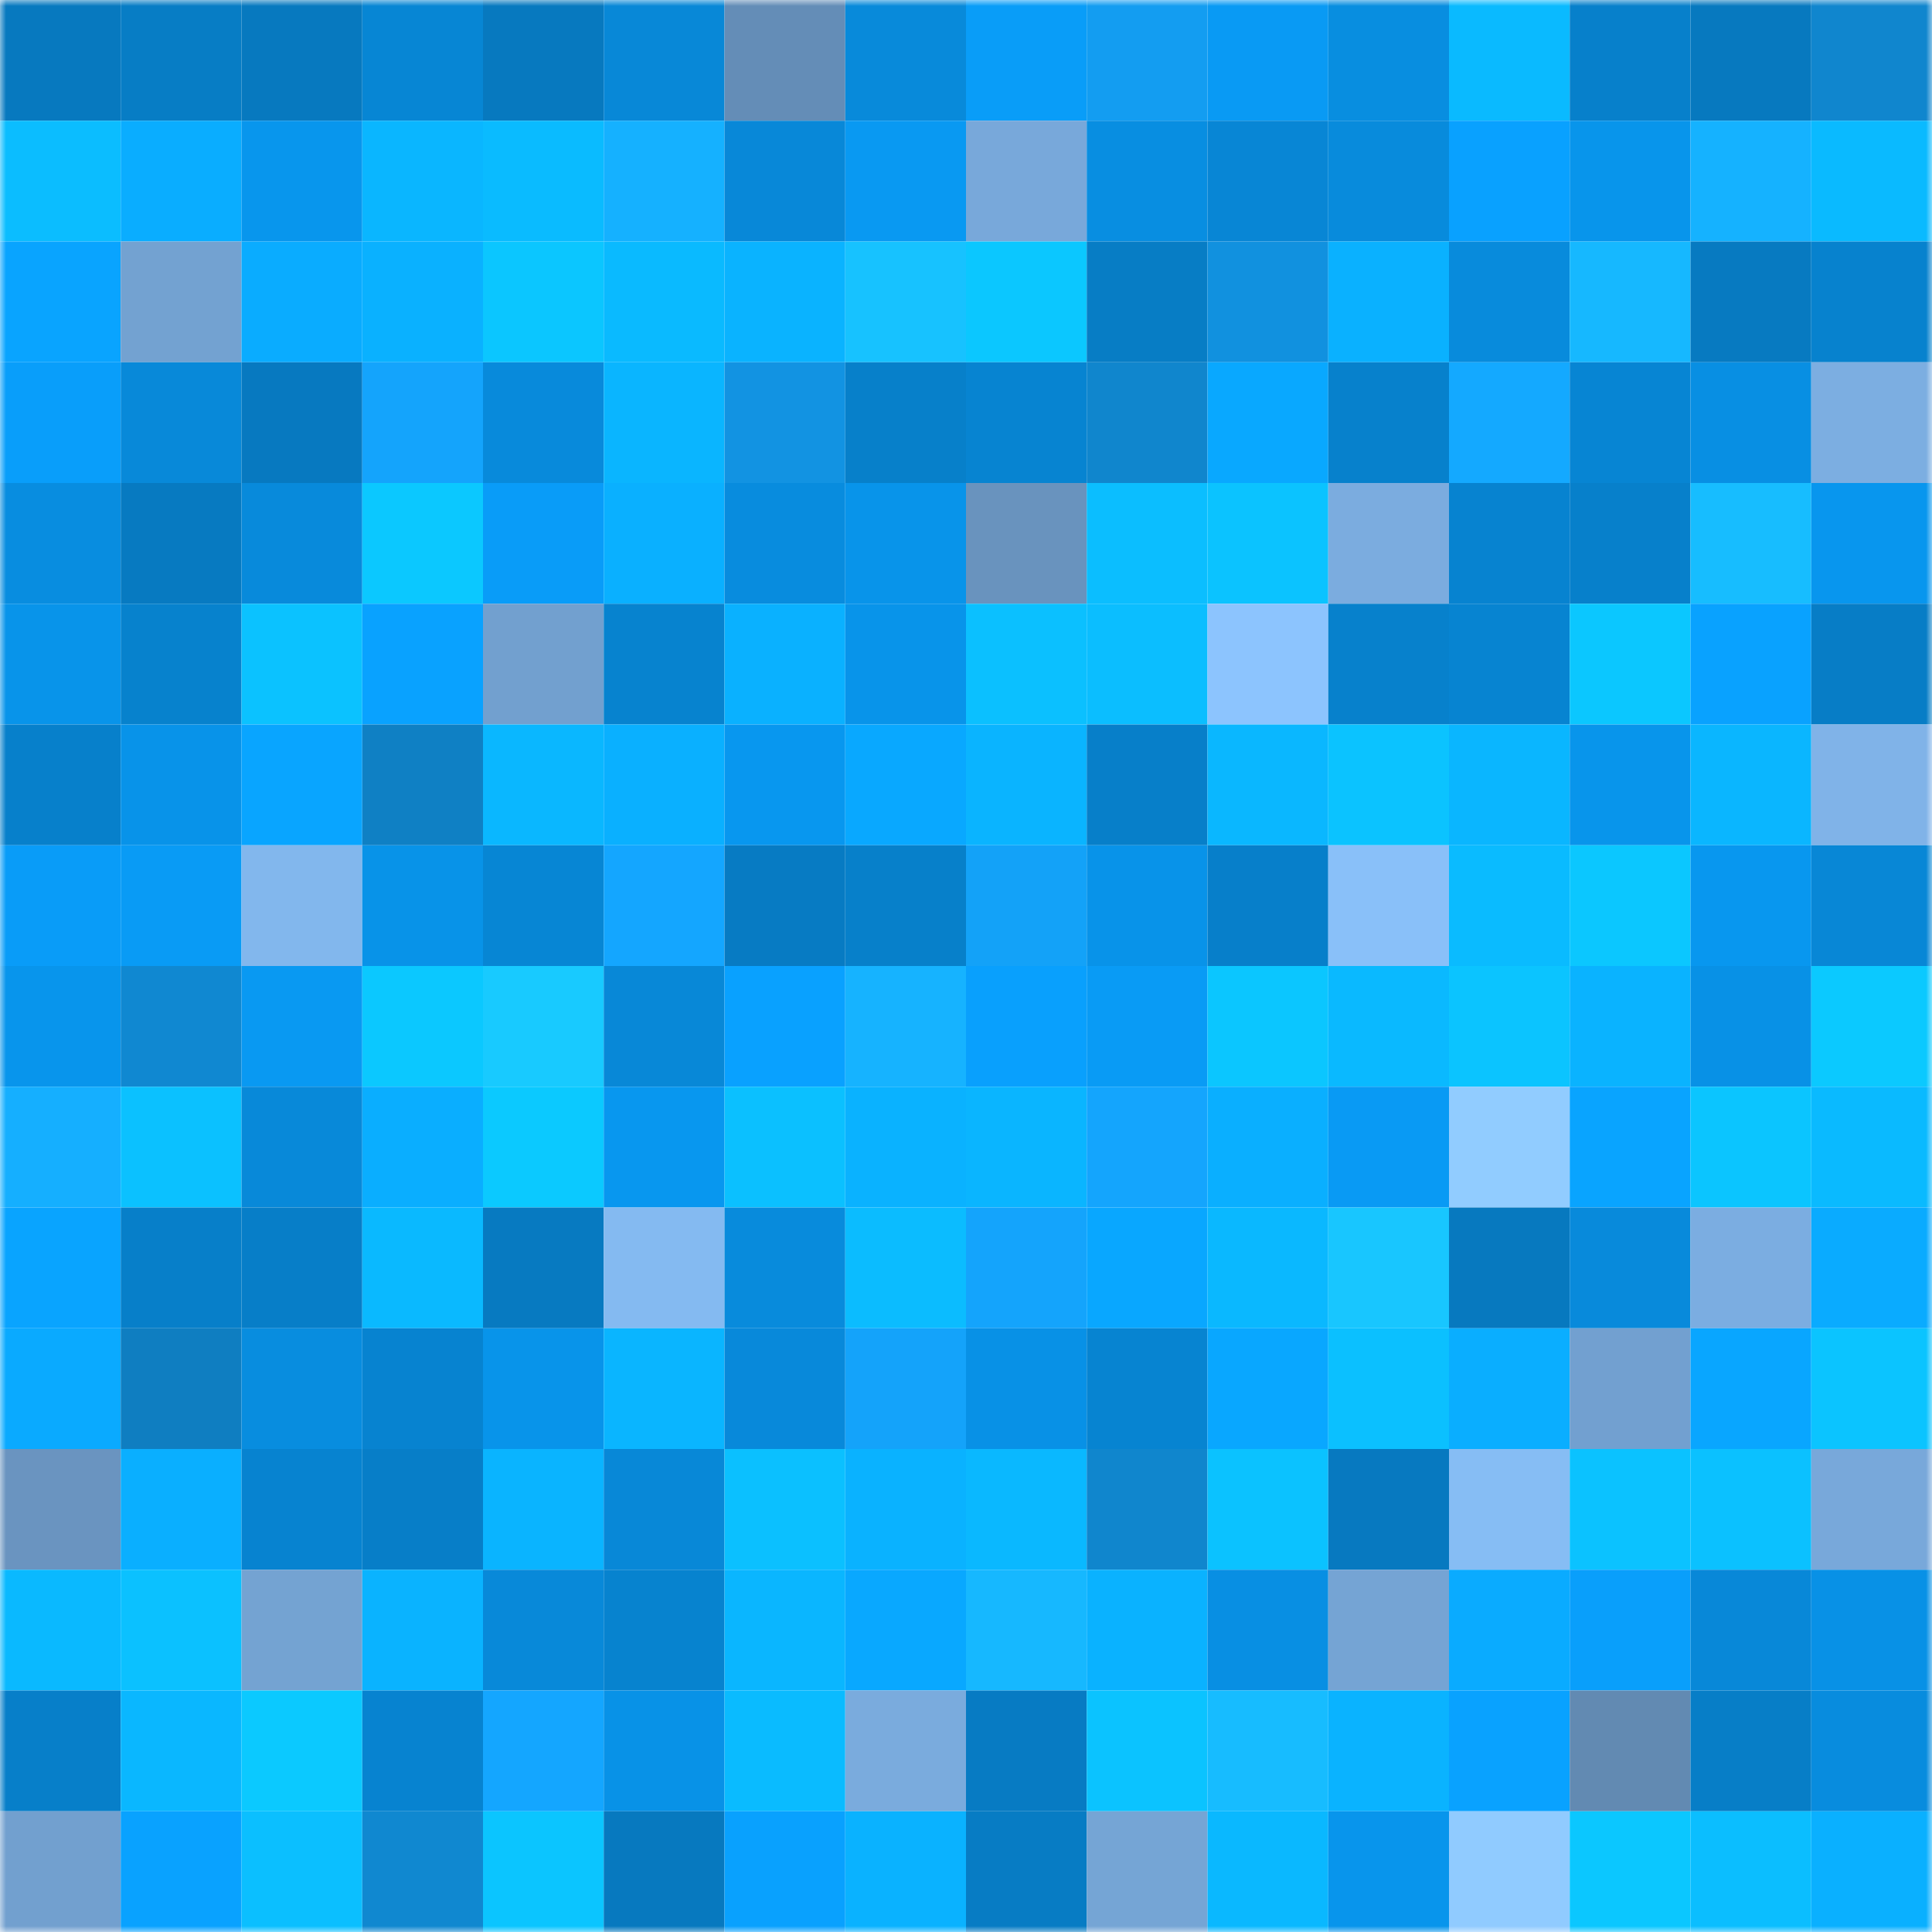 <svg viewBox="0 0 160 160" fill="none" role="img" xmlns="http://www.w3.org/2000/svg" width="240" height="240" name="ens%2Clirc572.eth"><mask id="1376369835" mask-type="alpha" maskUnits="userSpaceOnUse" x="0" y="0" width="160" height="160"><rect width="160" height="160" fill="#FFFFFF"></rect></mask><g mask="url(#1376369835)"><rect x="0" y="0" width="10" height="10" fill="#0779bf"></rect><rect x="10" y="0" width="10" height="10" fill="#077dc5"></rect><rect x="20" y="0" width="10" height="10" fill="#0779bf"></rect><rect x="30" y="0" width="10" height="10" fill="#0786d4"></rect><rect x="40" y="0" width="10" height="10" fill="#0779bf"></rect><rect x="50" y="0" width="10" height="10" fill="#0888d7"></rect><rect x="60" y="0" width="10" height="10" fill="#648db7"></rect><rect x="70" y="0" width="10" height="10" fill="#088ada"></rect><rect x="80" y="0" width="10" height="10" fill="#099df8"></rect><rect x="90" y="0" width="10" height="10" fill="#139df1"></rect><rect x="100" y="0" width="10" height="10" fill="#099af4"></rect><rect x="110" y="0" width="10" height="10" fill="#088ee0"></rect><rect x="120" y="0" width="10" height="10" fill="#0abaff"></rect><rect x="130" y="0" width="10" height="10" fill="#0780cb"></rect><rect x="140" y="0" width="10" height="10" fill="#0779bf"></rect><rect x="150" y="0" width="10" height="10" fill="#1086ce"></rect><rect x="0" y="10" width="10" height="10" fill="#0bbdff"></rect><rect x="10" y="10" width="10" height="10" fill="#0aadff"></rect><rect x="20" y="10" width="10" height="10" fill="#0896ed"></rect><rect x="30" y="10" width="10" height="10" fill="#0ab6ff"></rect><rect x="40" y="10" width="10" height="10" fill="#0abbff"></rect><rect x="50" y="10" width="10" height="10" fill="#15b1ff"></rect><rect x="60" y="10" width="10" height="10" fill="#0888d8"></rect><rect x="70" y="10" width="10" height="10" fill="#0999f2"></rect><rect x="80" y="10" width="10" height="10" fill="#78a8da"></rect><rect x="90" y="10" width="10" height="10" fill="#088ee1"></rect><rect x="100" y="10" width="10" height="10" fill="#0886d5"></rect><rect x="110" y="10" width="10" height="10" fill="#088bdc"></rect><rect x="120" y="10" width="10" height="10" fill="#09a1ff"></rect><rect x="130" y="10" width="10" height="10" fill="#0895eb"></rect><rect x="140" y="10" width="10" height="10" fill="#15b2ff"></rect><rect x="150" y="10" width="10" height="10" fill="#0abaff"></rect><rect x="0" y="20" width="10" height="10" fill="#09a4ff"></rect><rect x="10" y="20" width="10" height="10" fill="#73a2d1"></rect><rect x="20" y="20" width="10" height="10" fill="#0aacff"></rect><rect x="30" y="20" width="10" height="10" fill="#0ab1ff"></rect><rect x="40" y="20" width="10" height="10" fill="#0bc6ff"></rect><rect x="50" y="20" width="10" height="10" fill="#0abaff"></rect><rect x="60" y="20" width="10" height="10" fill="#0ab3ff"></rect><rect x="70" y="20" width="10" height="10" fill="#17c2ff"></rect><rect x="80" y="20" width="10" height="10" fill="#0bc7ff"></rect><rect x="90" y="20" width="10" height="10" fill="#077dc5"></rect><rect x="100" y="20" width="10" height="10" fill="#1191df"></rect><rect x="110" y="20" width="10" height="10" fill="#0ab1ff"></rect><rect x="120" y="20" width="10" height="10" fill="#088bdc"></rect><rect x="130" y="20" width="10" height="10" fill="#16b8ff"></rect><rect x="140" y="20" width="10" height="10" fill="#077ac1"></rect><rect x="150" y="20" width="10" height="10" fill="#0782ce"></rect><rect x="0" y="30" width="10" height="10" fill="#099efa"></rect><rect x="10" y="30" width="10" height="10" fill="#0889d9"></rect><rect x="20" y="30" width="10" height="10" fill="#0779c0"></rect><rect x="30" y="30" width="10" height="10" fill="#14a4fc"></rect><rect x="40" y="30" width="10" height="10" fill="#088adb"></rect><rect x="50" y="30" width="10" height="10" fill="#0ab5ff"></rect><rect x="60" y="30" width="10" height="10" fill="#1293e2"></rect><rect x="70" y="30" width="10" height="10" fill="#0780ca"></rect><rect x="80" y="30" width="10" height="10" fill="#0784d1"></rect><rect x="90" y="30" width="10" height="10" fill="#1086cd"></rect><rect x="100" y="30" width="10" height="10" fill="#09a8ff"></rect><rect x="110" y="30" width="10" height="10" fill="#0781cc"></rect><rect x="120" y="30" width="10" height="10" fill="#14a9ff"></rect><rect x="130" y="30" width="10" height="10" fill="#0785d3"></rect><rect x="140" y="30" width="10" height="10" fill="#088fe3"></rect><rect x="150" y="30" width="10" height="10" fill="#7caee1"></rect><rect x="0" y="40" width="10" height="10" fill="#088de0"></rect><rect x="10" y="40" width="10" height="10" fill="#077ac1"></rect><rect x="20" y="40" width="10" height="10" fill="#088adb"></rect><rect x="30" y="40" width="10" height="10" fill="#0bc8ff"></rect><rect x="40" y="40" width="10" height="10" fill="#099cf8"></rect><rect x="50" y="40" width="10" height="10" fill="#0ab0ff"></rect><rect x="60" y="40" width="10" height="10" fill="#088cde"></rect><rect x="70" y="40" width="10" height="10" fill="#0894ea"></rect><rect x="80" y="40" width="10" height="10" fill="#6993be"></rect><rect x="90" y="40" width="10" height="10" fill="#0bbeff"></rect><rect x="100" y="40" width="10" height="10" fill="#0bc3ff"></rect><rect x="110" y="40" width="10" height="10" fill="#7bacdf"></rect><rect x="120" y="40" width="10" height="10" fill="#0783d0"></rect><rect x="130" y="40" width="10" height="10" fill="#0780cb"></rect><rect x="140" y="40" width="10" height="10" fill="#17bdff"></rect><rect x="150" y="40" width="10" height="10" fill="#0896ee"></rect><rect x="0" y="50" width="10" height="10" fill="#0894ea"></rect><rect x="10" y="50" width="10" height="10" fill="#0782cd"></rect><rect x="20" y="50" width="10" height="10" fill="#0bc2ff"></rect><rect x="30" y="50" width="10" height="10" fill="#09a2ff"></rect><rect x="40" y="50" width="10" height="10" fill="#72a0cf"></rect><rect x="50" y="50" width="10" height="10" fill="#0783cf"></rect><rect x="60" y="50" width="10" height="10" fill="#0ab1ff"></rect><rect x="70" y="50" width="10" height="10" fill="#0894ea"></rect><rect x="80" y="50" width="10" height="10" fill="#0bc0ff"></rect><rect x="90" y="50" width="10" height="10" fill="#0bbeff"></rect><rect x="100" y="50" width="10" height="10" fill="#8cc4fe"></rect><rect x="110" y="50" width="10" height="10" fill="#0781cc"></rect><rect x="120" y="50" width="10" height="10" fill="#0784d1"></rect><rect x="130" y="50" width="10" height="10" fill="#0bc7ff"></rect><rect x="140" y="50" width="10" height="10" fill="#09a2ff"></rect><rect x="150" y="50" width="10" height="10" fill="#077dc6"></rect><rect x="0" y="60" width="10" height="10" fill="#0780cb"></rect><rect x="10" y="60" width="10" height="10" fill="#0893e9"></rect><rect x="20" y="60" width="10" height="10" fill="#09a5ff"></rect><rect x="30" y="60" width="10" height="10" fill="#0f80c4"></rect><rect x="40" y="60" width="10" height="10" fill="#0ab7ff"></rect><rect x="50" y="60" width="10" height="10" fill="#0ab0ff"></rect><rect x="60" y="60" width="10" height="10" fill="#0897ef"></rect><rect x="70" y="60" width="10" height="10" fill="#09a8ff"></rect><rect x="80" y="60" width="10" height="10" fill="#0ab4ff"></rect><rect x="90" y="60" width="10" height="10" fill="#077fc9"></rect><rect x="100" y="60" width="10" height="10" fill="#0ab7ff"></rect><rect x="110" y="60" width="10" height="10" fill="#0bc3ff"></rect><rect x="120" y="60" width="10" height="10" fill="#0ab6ff"></rect><rect x="130" y="60" width="10" height="10" fill="#0895eb"></rect><rect x="140" y="60" width="10" height="10" fill="#0ab6ff"></rect><rect x="150" y="60" width="10" height="10" fill="#80b3e8"></rect><rect x="0" y="70" width="10" height="10" fill="#099cf8"></rect><rect x="10" y="70" width="10" height="10" fill="#099bf5"></rect><rect x="20" y="70" width="10" height="10" fill="#82b7ed"></rect><rect x="30" y="70" width="10" height="10" fill="#0893e8"></rect><rect x="40" y="70" width="10" height="10" fill="#0786d4"></rect><rect x="50" y="70" width="10" height="10" fill="#14a6ff"></rect><rect x="60" y="70" width="10" height="10" fill="#077bc3"></rect><rect x="70" y="70" width="10" height="10" fill="#0780ca"></rect><rect x="80" y="70" width="10" height="10" fill="#13a2f8"></rect><rect x="90" y="70" width="10" height="10" fill="#0893e9"></rect><rect x="100" y="70" width="10" height="10" fill="#077fca"></rect><rect x="110" y="70" width="10" height="10" fill="#89c0f9"></rect><rect x="120" y="70" width="10" height="10" fill="#0abbff"></rect><rect x="130" y="70" width="10" height="10" fill="#0bc7ff"></rect><rect x="140" y="70" width="10" height="10" fill="#0897ef"></rect><rect x="150" y="70" width="10" height="10" fill="#0887d6"></rect><rect x="0" y="80" width="10" height="10" fill="#0895ec"></rect><rect x="10" y="80" width="10" height="10" fill="#1088d1"></rect><rect x="20" y="80" width="10" height="10" fill="#0999f2"></rect><rect x="30" y="80" width="10" height="10" fill="#0bc8ff"></rect><rect x="40" y="80" width="10" height="10" fill="#18caff"></rect><rect x="50" y="80" width="10" height="10" fill="#0888d7"></rect><rect x="60" y="80" width="10" height="10" fill="#09a1ff"></rect><rect x="70" y="80" width="10" height="10" fill="#16b3ff"></rect><rect x="80" y="80" width="10" height="10" fill="#09a0fd"></rect><rect x="90" y="80" width="10" height="10" fill="#099bf5"></rect><rect x="100" y="80" width="10" height="10" fill="#0bc6ff"></rect><rect x="110" y="80" width="10" height="10" fill="#0ab9ff"></rect><rect x="120" y="80" width="10" height="10" fill="#0bc4ff"></rect><rect x="130" y="80" width="10" height="10" fill="#0ab3ff"></rect><rect x="140" y="80" width="10" height="10" fill="#0891e6"></rect><rect x="150" y="80" width="10" height="10" fill="#0bc9ff"></rect><rect x="0" y="90" width="10" height="10" fill="#15afff"></rect><rect x="10" y="90" width="10" height="10" fill="#0bc1ff"></rect><rect x="20" y="90" width="10" height="10" fill="#0889d9"></rect><rect x="30" y="90" width="10" height="10" fill="#0aaeff"></rect><rect x="40" y="90" width="10" height="10" fill="#0bc9ff"></rect><rect x="50" y="90" width="10" height="10" fill="#0897ef"></rect><rect x="60" y="90" width="10" height="10" fill="#0bc0ff"></rect><rect x="70" y="90" width="10" height="10" fill="#0ab2ff"></rect><rect x="80" y="90" width="10" height="10" fill="#0ab5ff"></rect><rect x="90" y="90" width="10" height="10" fill="#14a5fd"></rect><rect x="100" y="90" width="10" height="10" fill="#0aafff"></rect><rect x="110" y="90" width="10" height="10" fill="#099af4"></rect><rect x="120" y="90" width="10" height="10" fill="#91ccff"></rect><rect x="130" y="90" width="10" height="10" fill="#09a4ff"></rect><rect x="140" y="90" width="10" height="10" fill="#0bc5ff"></rect><rect x="150" y="90" width="10" height="10" fill="#0abaff"></rect><rect x="0" y="100" width="10" height="10" fill="#09a4ff"></rect><rect x="10" y="100" width="10" height="10" fill="#077fc9"></rect><rect x="20" y="100" width="10" height="10" fill="#077ec8"></rect><rect x="30" y="100" width="10" height="10" fill="#0ab9ff"></rect><rect x="40" y="100" width="10" height="10" fill="#077ac1"></rect><rect x="50" y="100" width="10" height="10" fill="#84baf1"></rect><rect x="60" y="100" width="10" height="10" fill="#088bdc"></rect><rect x="70" y="100" width="10" height="10" fill="#0bbcff"></rect><rect x="80" y="100" width="10" height="10" fill="#14a4fc"></rect><rect x="90" y="100" width="10" height="10" fill="#09a7ff"></rect><rect x="100" y="100" width="10" height="10" fill="#0ab8ff"></rect><rect x="110" y="100" width="10" height="10" fill="#18c6ff"></rect><rect x="120" y="100" width="10" height="10" fill="#0779bf"></rect><rect x="130" y="100" width="10" height="10" fill="#088adb"></rect><rect x="140" y="100" width="10" height="10" fill="#7bade1"></rect><rect x="150" y="100" width="10" height="10" fill="#0aabff"></rect><rect x="0" y="110" width="10" height="10" fill="#0aaaff"></rect><rect x="10" y="110" width="10" height="10" fill="#0f7ec1"></rect><rect x="20" y="110" width="10" height="10" fill="#088ddf"></rect><rect x="30" y="110" width="10" height="10" fill="#0783d0"></rect><rect x="40" y="110" width="10" height="10" fill="#0894ea"></rect><rect x="50" y="110" width="10" height="10" fill="#0ab5ff"></rect><rect x="60" y="110" width="10" height="10" fill="#0889da"></rect><rect x="70" y="110" width="10" height="10" fill="#14a3fa"></rect><rect x="80" y="110" width="10" height="10" fill="#0891e6"></rect><rect x="90" y="110" width="10" height="10" fill="#0784d1"></rect><rect x="100" y="110" width="10" height="10" fill="#09a7ff"></rect><rect x="110" y="110" width="10" height="10" fill="#0bc0ff"></rect><rect x="120" y="110" width="10" height="10" fill="#0aaeff"></rect><rect x="130" y="110" width="10" height="10" fill="#72a0d0"></rect><rect x="140" y="110" width="10" height="10" fill="#09a6ff"></rect><rect x="150" y="110" width="10" height="10" fill="#0bc4ff"></rect><rect x="0" y="120" width="10" height="10" fill="#6a94c0"></rect><rect x="10" y="120" width="10" height="10" fill="#0aafff"></rect><rect x="20" y="120" width="10" height="10" fill="#0783d0"></rect><rect x="30" y="120" width="10" height="10" fill="#077ec8"></rect><rect x="40" y="120" width="10" height="10" fill="#0ab4ff"></rect><rect x="50" y="120" width="10" height="10" fill="#0888d7"></rect><rect x="60" y="120" width="10" height="10" fill="#0bc0ff"></rect><rect x="70" y="120" width="10" height="10" fill="#0ab2ff"></rect><rect x="80" y="120" width="10" height="10" fill="#0ab8ff"></rect><rect x="90" y="120" width="10" height="10" fill="#1086cd"></rect><rect x="100" y="120" width="10" height="10" fill="#0bc2ff"></rect><rect x="110" y="120" width="10" height="10" fill="#0779c0"></rect><rect x="120" y="120" width="10" height="10" fill="#86bdf4"></rect><rect x="130" y="120" width="10" height="10" fill="#0bc2ff"></rect><rect x="140" y="120" width="10" height="10" fill="#0bc1ff"></rect><rect x="150" y="120" width="10" height="10" fill="#78a8da"></rect><rect x="0" y="130" width="10" height="10" fill="#0ab9ff"></rect><rect x="10" y="130" width="10" height="10" fill="#0bc1ff"></rect><rect x="20" y="130" width="10" height="10" fill="#74a3d2"></rect><rect x="30" y="130" width="10" height="10" fill="#0ab3ff"></rect><rect x="40" y="130" width="10" height="10" fill="#0889d9"></rect><rect x="50" y="130" width="10" height="10" fill="#0783cf"></rect><rect x="60" y="130" width="10" height="10" fill="#0ab6ff"></rect><rect x="70" y="130" width="10" height="10" fill="#09a8ff"></rect><rect x="80" y="130" width="10" height="10" fill="#16b8ff"></rect><rect x="90" y="130" width="10" height="10" fill="#0ab2ff"></rect><rect x="100" y="130" width="10" height="10" fill="#088fe3"></rect><rect x="110" y="130" width="10" height="10" fill="#75a4d4"></rect><rect x="120" y="130" width="10" height="10" fill="#0aabff"></rect><rect x="130" y="130" width="10" height="10" fill="#099ffb"></rect><rect x="140" y="130" width="10" height="10" fill="#0888d8"></rect><rect x="150" y="130" width="10" height="10" fill="#0891e6"></rect><rect x="0" y="140" width="10" height="10" fill="#077fc9"></rect><rect x="10" y="140" width="10" height="10" fill="#0ab7ff"></rect><rect x="20" y="140" width="10" height="10" fill="#0bc9ff"></rect><rect x="30" y="140" width="10" height="10" fill="#0783d0"></rect><rect x="40" y="140" width="10" height="10" fill="#14a6ff"></rect><rect x="50" y="140" width="10" height="10" fill="#0892e7"></rect><rect x="60" y="140" width="10" height="10" fill="#0abbff"></rect><rect x="70" y="140" width="10" height="10" fill="#7aabdd"></rect><rect x="80" y="140" width="10" height="10" fill="#077bc3"></rect><rect x="90" y="140" width="10" height="10" fill="#0bc3ff"></rect><rect x="100" y="140" width="10" height="10" fill="#17bcff"></rect><rect x="110" y="140" width="10" height="10" fill="#0ab3ff"></rect><rect x="120" y="140" width="10" height="10" fill="#09a2ff"></rect><rect x="130" y="140" width="10" height="10" fill="#628ab2"></rect><rect x="140" y="140" width="10" height="10" fill="#077ec7"></rect><rect x="150" y="140" width="10" height="10" fill="#088cde"></rect><rect x="0" y="150" width="10" height="10" fill="#72a0cf"></rect><rect x="10" y="150" width="10" height="10" fill="#09a2ff"></rect><rect x="20" y="150" width="10" height="10" fill="#0bbfff"></rect><rect x="30" y="150" width="10" height="10" fill="#1088d0"></rect><rect x="40" y="150" width="10" height="10" fill="#0bc5ff"></rect><rect x="50" y="150" width="10" height="10" fill="#0779bf"></rect><rect x="60" y="150" width="10" height="10" fill="#09a1fe"></rect><rect x="70" y="150" width="10" height="10" fill="#0ab2ff"></rect><rect x="80" y="150" width="10" height="10" fill="#077cc4"></rect><rect x="90" y="150" width="10" height="10" fill="#75a5d5"></rect><rect x="100" y="150" width="10" height="10" fill="#0ab8ff"></rect><rect x="110" y="150" width="10" height="10" fill="#0895ec"></rect><rect x="120" y="150" width="10" height="10" fill="#90cbff"></rect><rect x="130" y="150" width="10" height="10" fill="#0bc7ff"></rect><rect x="140" y="150" width="10" height="10" fill="#0bbeff"></rect><rect x="150" y="150" width="10" height="10" fill="#0ab0ff"></rect></g></svg>